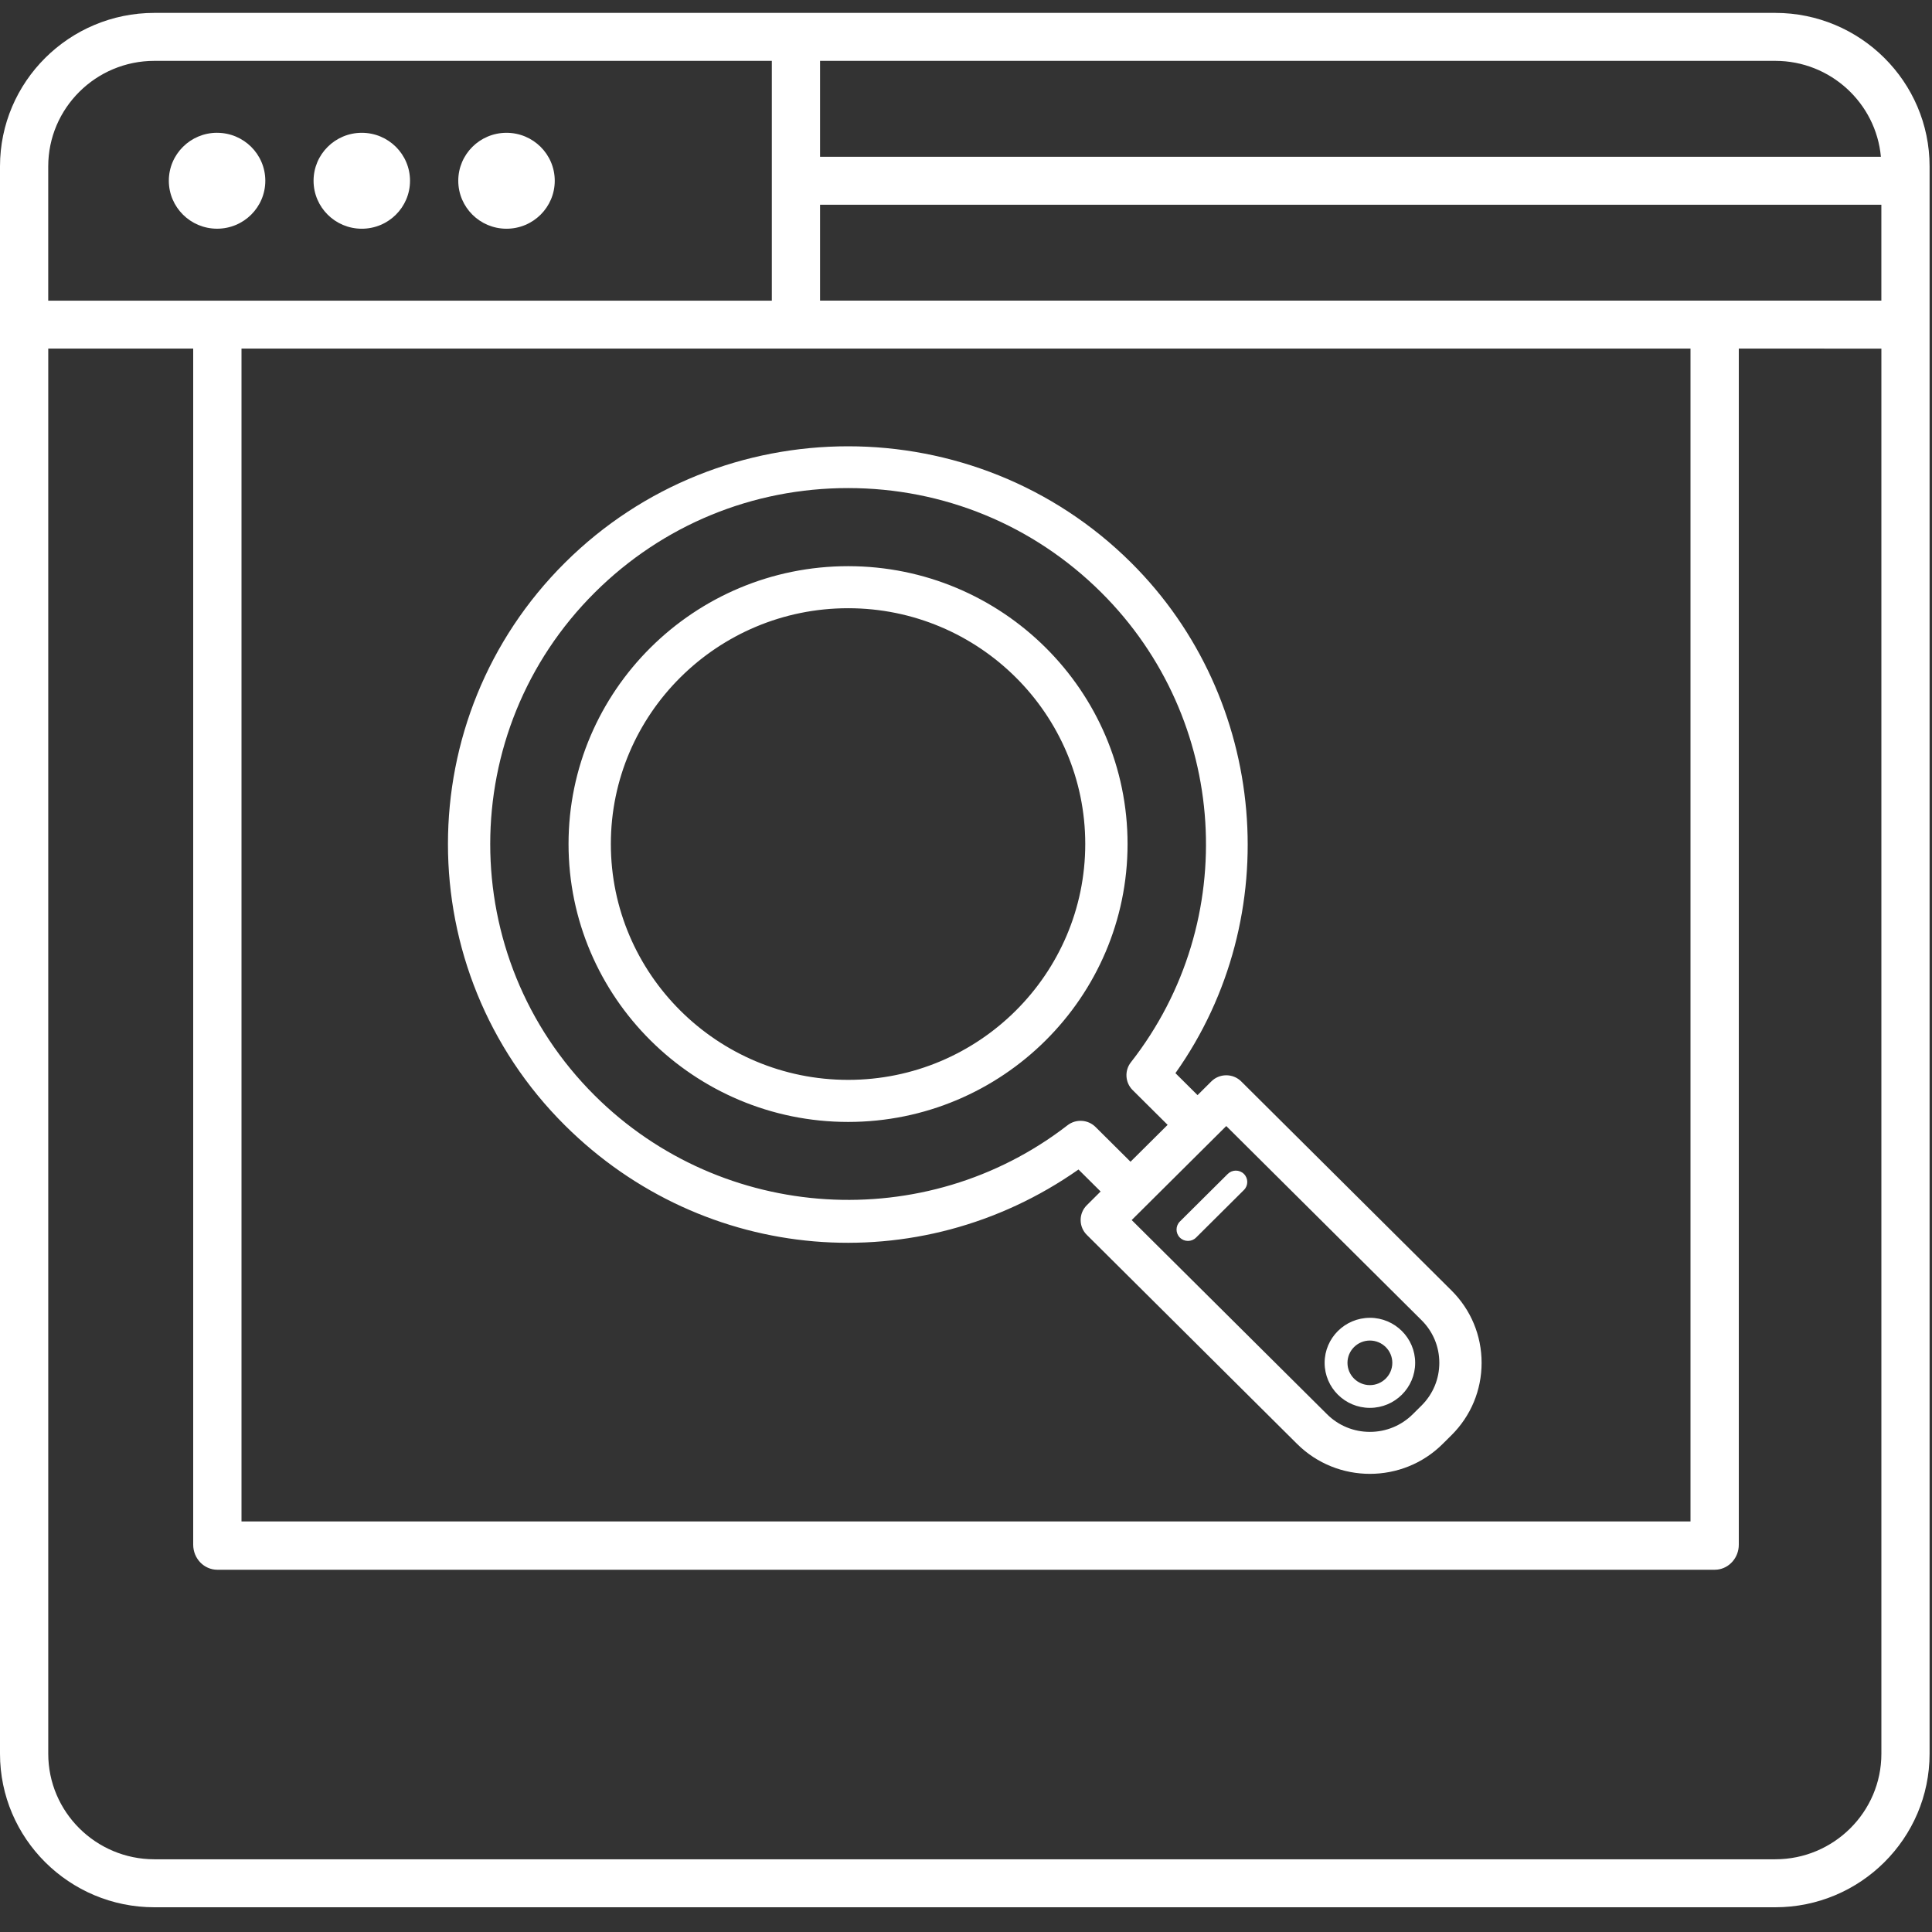 <svg xmlns="http://www.w3.org/2000/svg" width="80" height="80" viewBox="0 0 80 80">
    <rect x="0" y="0" width="80" height="80" fill="#333333" stroke="none"/>
    <g fill="none" fill-rule="evenodd">
        <g fill="#ffffff" fill-rule="nonzero">
            <g>
                <path d="M73.509.534c3.523 0 6.391 2.85 6.391 6.354V72.62c0 3.505-2.868 6.356-6.391 6.356H6.392C2.867 78.976 0 76.125 0 72.62V6.888C0 3.383 2.867.534 6.392.534zm-65.51 13.9H1.998V72.62c0 2.41 1.972 4.369 4.395 4.369h67.117c2.422 0 4.394-1.96 4.394-4.37V14.436L72 14.434v49.527c0 .536-.39.977-.89 1.033L71 65H9.001C8.448 65 8 64.535 8 63.961V14.434zm62 0H10L10 63h60V14.434zm-46.603 8.864c6.463-6.424 16.978-6.424 23.441 0 5.668 5.634 6.43 14.662 1.835 21.139l.916.91.57-.567c.164-.164.384-.255.619-.255.234 0 .454.09.62.255l8.705 8.655c.805.8 1.248 1.864 1.248 2.996 0 1.133-.443 2.198-1.248 2.998l-.363.36c-.83.827-1.923 1.24-3.015 1.24s-2.184-.413-3.015-1.24l-8.705-8.654c-.166-.164-.257-.383-.257-.616 0-.232.091-.451.257-.615l.57-.567-.916-.91c-6.615 4.643-15.505 3.899-21.262-1.825-6.463-6.424-6.463-16.88 0-23.304zm27.381 23.329l-3.916 3.893 8.087 8.039c.474.472 1.105.732 1.776.732.67 0 1.301-.26 1.777-.732l.363-.36c.474-.473.735-1.1.735-1.768 0-.667-.261-1.293-.735-1.764l-8.087-8.04zm5.947 7.94c1.034 0 1.875.838 1.875 1.865 0 1.028-.84 1.865-1.875 1.865-1.034 0-1.874-.837-1.874-1.865 0-1.027.84-1.864 1.874-1.864zm0 .942c-.512 0-.928.414-.928.923 0 .51.416.923.928.923s.929-.414.929-.923c0-.509-.417-.923-.929-.923zm-5.885-6.899c.185-.183.484-.183.669 0 .185.184.185.482 0 .665l-1.982 1.971c-.185.184-.485.184-.67 0-.184-.184-.184-.481 0-.665zm-15.723-28.4c-3.957 0-7.68 1.534-10.482 4.32-5.78 5.745-5.78 15.095 0 20.841 5.278 5.247 13.693 5.772 19.572 1.222.348-.268.846-.237 1.157.072l1.449 1.44 1.537-1.527-1.45-1.441c-.311-.31-.342-.805-.071-1.15 4.576-5.846 4.048-14.211-1.23-19.457-2.802-2.786-6.524-4.32-10.482-4.32zm.004 3.234c6.38 0 11.57 5.16 11.57 11.503 0 6.347-5.19 11.51-11.57 11.51-6.383 0-11.578-5.163-11.578-11.51 0-6.343 5.195-11.503 11.578-11.503zm0 1.741c-5.418 0-9.826 4.379-9.826 9.762 0 5.386 4.408 9.768 9.826 9.768 5.414 0 9.818-4.382 9.818-9.768 0-5.383-4.404-9.762-9.818-9.762zM31.96 2.52H6.392c-2.423 0-4.395 1.96-4.395 4.37v5.56H31.96v-9.93zm45.943 5.957H33.957v3.972h43.946V8.476zm-56.93-2.978c1.103 0 1.998.889 1.998 1.986s-.895 1.986-1.998 1.986-1.997-.89-1.997-1.986c0-1.097.894-1.986 1.997-1.986zm-5.992 0c1.103 0 1.997.889 1.997 1.986s-.894 1.986-1.997 1.986c-1.103 0-1.997-.89-1.997-1.986 0-1.097.894-1.986 1.997-1.986zm-5.992 0c1.103 0 1.997.889 1.997 1.986S10.092 9.47 8.989 9.47c-1.103 0-1.998-.89-1.998-1.986 0-1.097.895-1.986 1.998-1.986zm64.52-2.979H33.957v3.972h43.927c-.203-2.224-2.088-3.972-4.375-3.972z" transform="translate(-215 -696) translate(215 696)"/>
            </g>
        </g>
    </g>
</svg>
